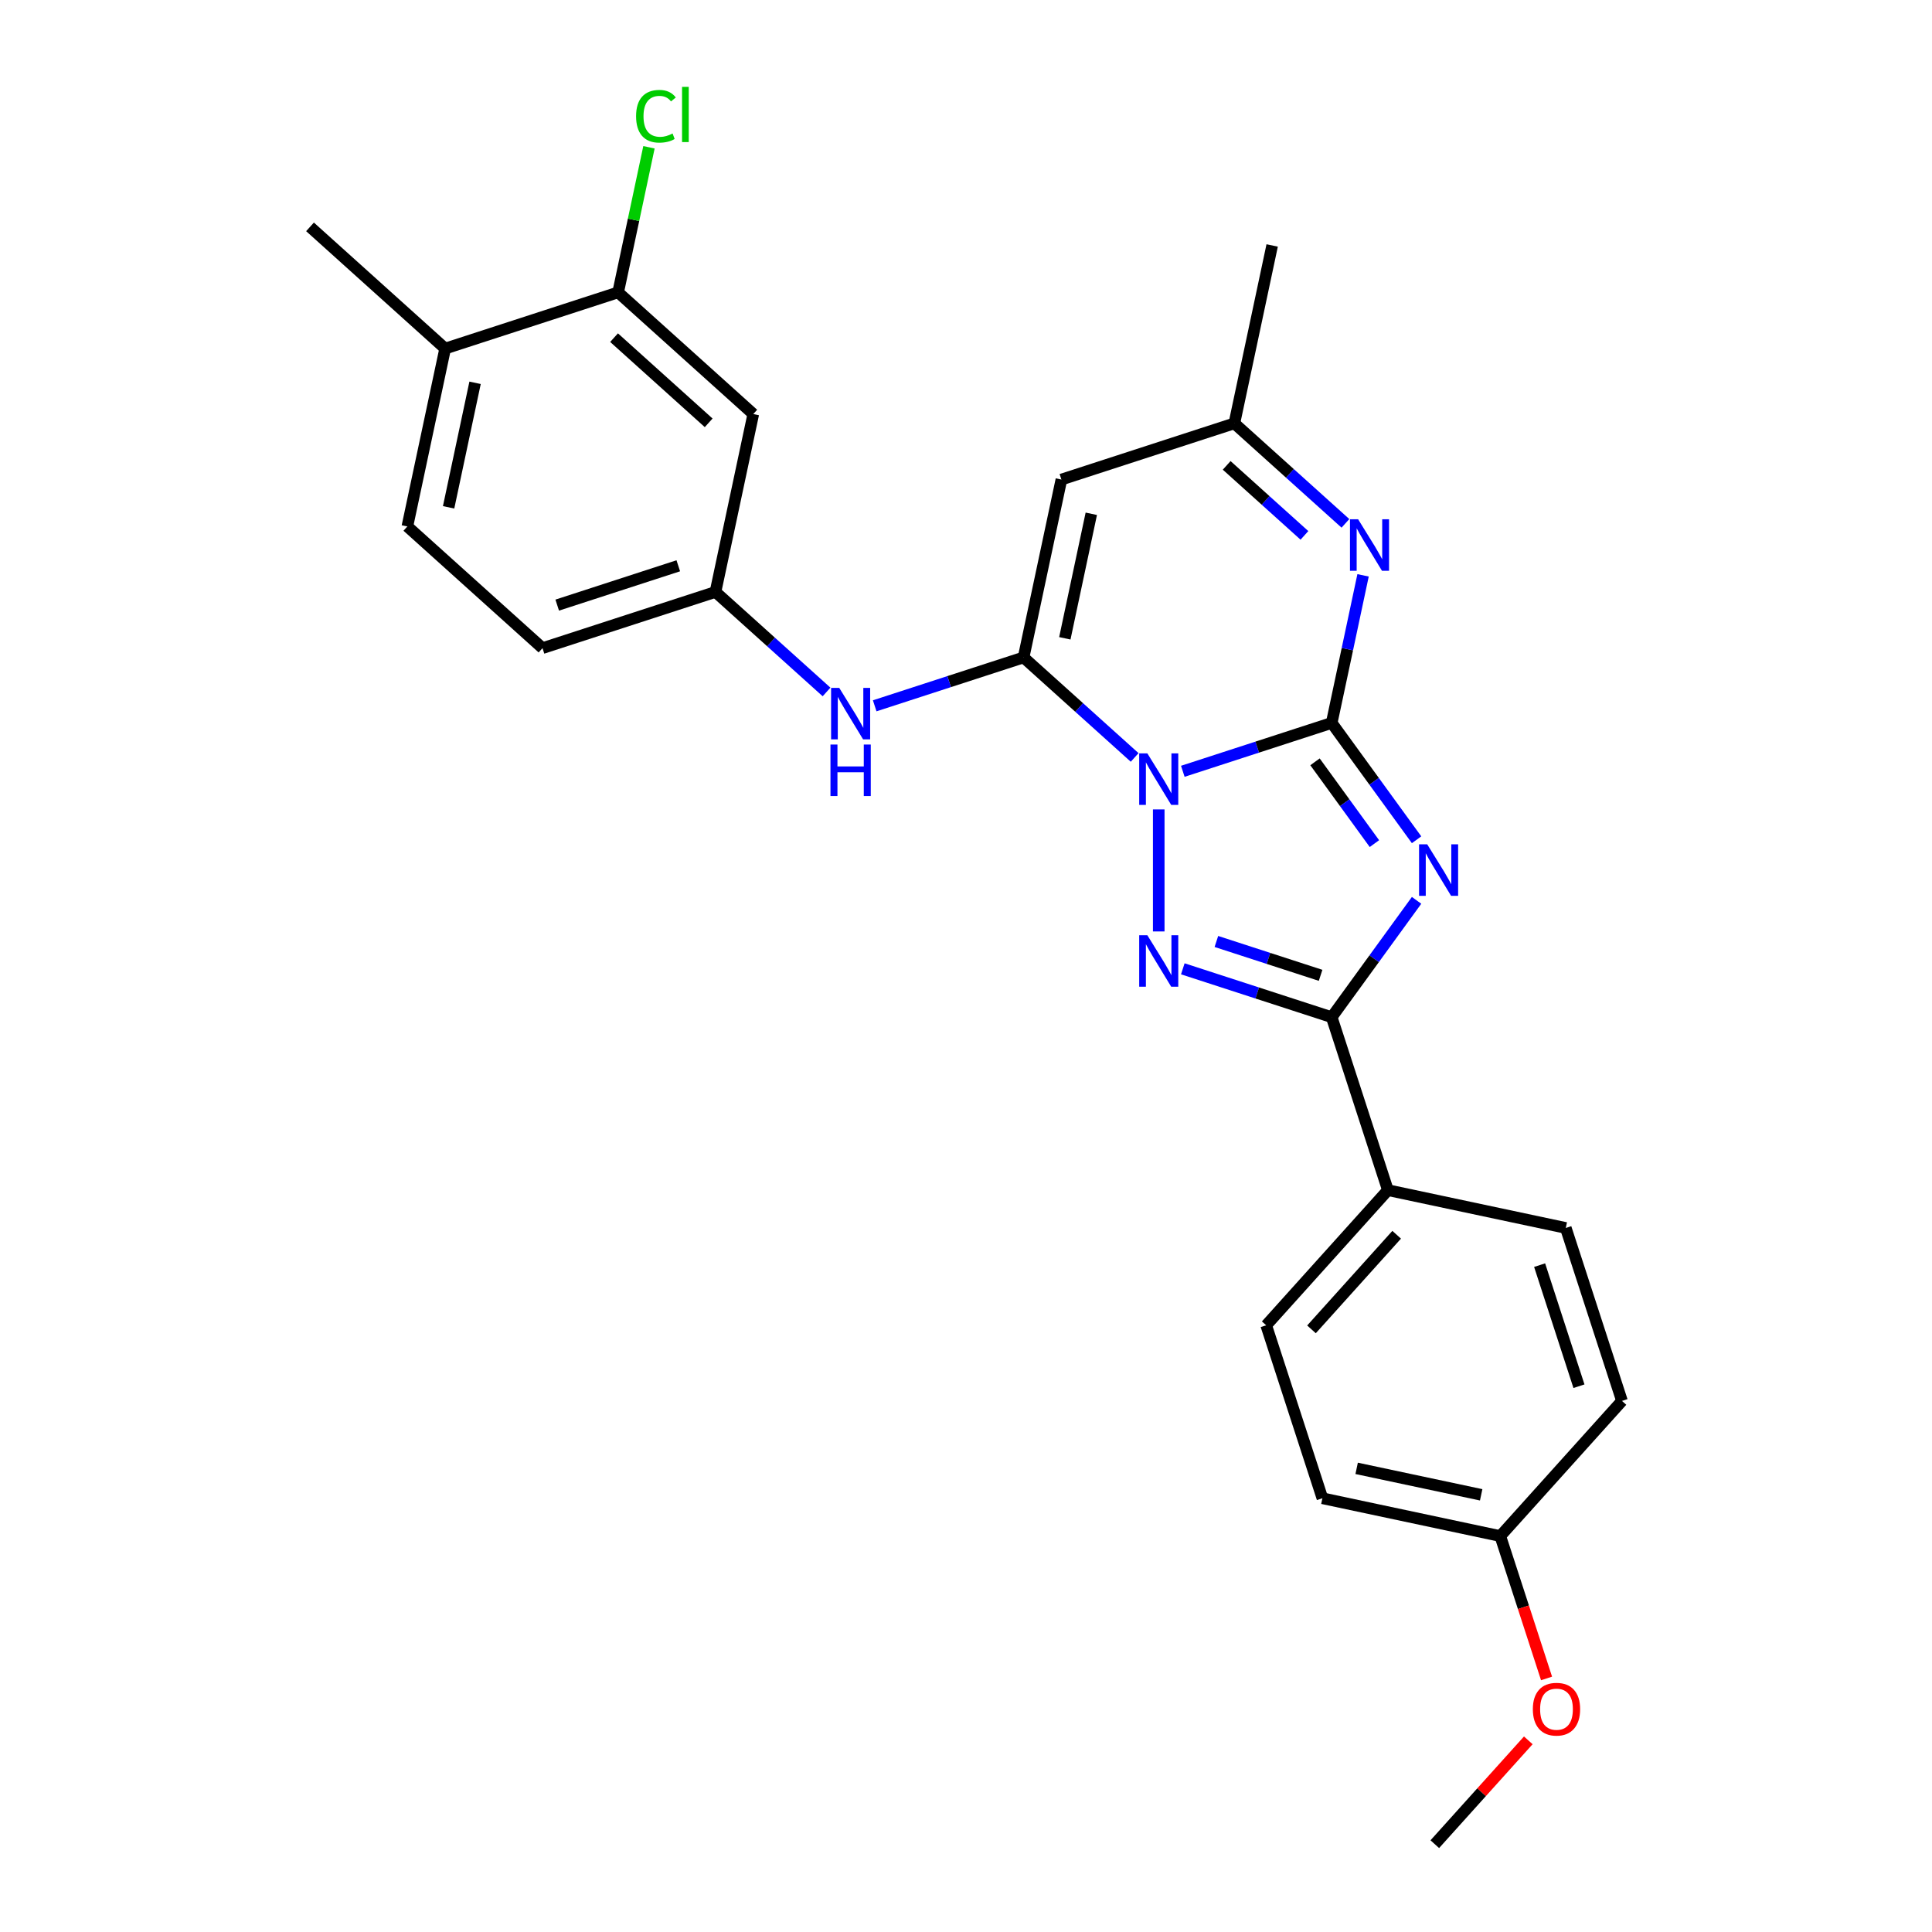<?xml version='1.0' encoding='iso-8859-1'?>
<svg version='1.1' baseProfile='full'
              xmlns='http://www.w3.org/2000/svg'
                      xmlns:rdkit='http://www.rdkit.org/xml'
                      xmlns:xlink='http://www.w3.org/1999/xlink'
                  xml:space='preserve'
width='1000px' height='1000px' viewBox='0 0 1000 1000'>
<!-- END OF HEADER -->
<rect style='opacity:1.0;fill:#FFFFFF;stroke:none' width='1000' height='1000' x='0' y='0'> </rect>
<path class='bond-0' d='M 612.221,399.223 L 650.752,386.704' style='fill:none;fill-rule:evenodd;stroke:#0000FF;stroke-width:6px;stroke-linecap:butt;stroke-linejoin:miter;stroke-opacity:1' />
<path class='bond-0' d='M 650.752,386.704 L 689.283,374.184' style='fill:none;fill-rule:evenodd;stroke:#000000;stroke-width:6px;stroke-linecap:butt;stroke-linejoin:miter;stroke-opacity:1' />
<path class='bond-2' d='M 587.295,392.051 L 558.55,366.168' style='fill:none;fill-rule:evenodd;stroke:#0000FF;stroke-width:6px;stroke-linecap:butt;stroke-linejoin:miter;stroke-opacity:1' />
<path class='bond-2' d='M 558.55,366.168 L 529.805,340.286' style='fill:none;fill-rule:evenodd;stroke:#000000;stroke-width:6px;stroke-linecap:butt;stroke-linejoin:miter;stroke-opacity:1' />
<path class='bond-3' d='M 599.758,418.955 L 599.758,482.114' style='fill:none;fill-rule:evenodd;stroke:#0000FF;stroke-width:6px;stroke-linecap:butt;stroke-linejoin:miter;stroke-opacity:1' />
<path class='bond-1' d='M 689.283,374.184 L 711.251,404.42' style='fill:none;fill-rule:evenodd;stroke:#000000;stroke-width:6px;stroke-linecap:butt;stroke-linejoin:miter;stroke-opacity:1' />
<path class='bond-1' d='M 711.251,404.42 L 733.218,434.656' style='fill:none;fill-rule:evenodd;stroke:#0000FF;stroke-width:6px;stroke-linecap:butt;stroke-linejoin:miter;stroke-opacity:1' />
<path class='bond-1' d='M 680.643,394.321 L 696.02,415.486' style='fill:none;fill-rule:evenodd;stroke:#000000;stroke-width:6px;stroke-linecap:butt;stroke-linejoin:miter;stroke-opacity:1' />
<path class='bond-1' d='M 696.02,415.486 L 711.397,436.651' style='fill:none;fill-rule:evenodd;stroke:#0000FF;stroke-width:6px;stroke-linecap:butt;stroke-linejoin:miter;stroke-opacity:1' />
<path class='bond-5' d='M 689.283,374.184 L 697.402,335.988' style='fill:none;fill-rule:evenodd;stroke:#000000;stroke-width:6px;stroke-linecap:butt;stroke-linejoin:miter;stroke-opacity:1' />
<path class='bond-5' d='M 697.402,335.988 L 705.521,297.792' style='fill:none;fill-rule:evenodd;stroke:#0000FF;stroke-width:6px;stroke-linecap:butt;stroke-linejoin:miter;stroke-opacity:1' />
<path class='bond-26' d='M 733.218,466.021 L 711.251,496.257' style='fill:none;fill-rule:evenodd;stroke:#0000FF;stroke-width:6px;stroke-linecap:butt;stroke-linejoin:miter;stroke-opacity:1' />
<path class='bond-26' d='M 711.251,496.257 L 689.283,526.493' style='fill:none;fill-rule:evenodd;stroke:#000000;stroke-width:6px;stroke-linecap:butt;stroke-linejoin:miter;stroke-opacity:1' />
<path class='bond-6' d='M 529.805,340.286 L 549.376,248.211' style='fill:none;fill-rule:evenodd;stroke:#000000;stroke-width:6px;stroke-linecap:butt;stroke-linejoin:miter;stroke-opacity:1' />
<path class='bond-6' d='M 551.155,330.389 L 564.855,265.936' style='fill:none;fill-rule:evenodd;stroke:#000000;stroke-width:6px;stroke-linecap:butt;stroke-linejoin:miter;stroke-opacity:1' />
<path class='bond-7' d='M 529.805,340.286 L 491.274,352.805' style='fill:none;fill-rule:evenodd;stroke:#000000;stroke-width:6px;stroke-linecap:butt;stroke-linejoin:miter;stroke-opacity:1' />
<path class='bond-7' d='M 491.274,352.805 L 452.743,365.325' style='fill:none;fill-rule:evenodd;stroke:#0000FF;stroke-width:6px;stroke-linecap:butt;stroke-linejoin:miter;stroke-opacity:1' />
<path class='bond-4' d='M 612.221,501.454 L 650.752,513.973' style='fill:none;fill-rule:evenodd;stroke:#0000FF;stroke-width:6px;stroke-linecap:butt;stroke-linejoin:miter;stroke-opacity:1' />
<path class='bond-4' d='M 650.752,513.973 L 689.283,526.493' style='fill:none;fill-rule:evenodd;stroke:#000000;stroke-width:6px;stroke-linecap:butt;stroke-linejoin:miter;stroke-opacity:1' />
<path class='bond-4' d='M 629.598,487.305 L 656.57,496.068' style='fill:none;fill-rule:evenodd;stroke:#0000FF;stroke-width:6px;stroke-linecap:butt;stroke-linejoin:miter;stroke-opacity:1' />
<path class='bond-4' d='M 656.57,496.068 L 683.541,504.832' style='fill:none;fill-rule:evenodd;stroke:#000000;stroke-width:6px;stroke-linecap:butt;stroke-linejoin:miter;stroke-opacity:1' />
<path class='bond-9' d='M 689.283,526.493 L 718.371,616.018' style='fill:none;fill-rule:evenodd;stroke:#000000;stroke-width:6px;stroke-linecap:butt;stroke-linejoin:miter;stroke-opacity:1' />
<path class='bond-27' d='M 696.391,270.887 L 667.646,245.005' style='fill:none;fill-rule:evenodd;stroke:#0000FF;stroke-width:6px;stroke-linecap:butt;stroke-linejoin:miter;stroke-opacity:1' />
<path class='bond-27' d='M 667.646,245.005 L 638.901,219.123' style='fill:none;fill-rule:evenodd;stroke:#000000;stroke-width:6px;stroke-linecap:butt;stroke-linejoin:miter;stroke-opacity:1' />
<path class='bond-27' d='M 675.17,277.113 L 655.049,258.996' style='fill:none;fill-rule:evenodd;stroke:#0000FF;stroke-width:6px;stroke-linecap:butt;stroke-linejoin:miter;stroke-opacity:1' />
<path class='bond-27' d='M 655.049,258.996 L 634.927,240.878' style='fill:none;fill-rule:evenodd;stroke:#000000;stroke-width:6px;stroke-linecap:butt;stroke-linejoin:miter;stroke-opacity:1' />
<path class='bond-8' d='M 549.376,248.211 L 638.901,219.123' style='fill:none;fill-rule:evenodd;stroke:#000000;stroke-width:6px;stroke-linecap:butt;stroke-linejoin:miter;stroke-opacity:1' />
<path class='bond-12' d='M 427.817,358.153 L 399.072,332.27' style='fill:none;fill-rule:evenodd;stroke:#0000FF;stroke-width:6px;stroke-linecap:butt;stroke-linejoin:miter;stroke-opacity:1' />
<path class='bond-12' d='M 399.072,332.27 L 370.326,306.388' style='fill:none;fill-rule:evenodd;stroke:#000000;stroke-width:6px;stroke-linecap:butt;stroke-linejoin:miter;stroke-opacity:1' />
<path class='bond-23' d='M 638.901,219.123 L 658.472,127.048' style='fill:none;fill-rule:evenodd;stroke:#000000;stroke-width:6px;stroke-linecap:butt;stroke-linejoin:miter;stroke-opacity:1' />
<path class='bond-14' d='M 718.371,616.018 L 655.385,685.971' style='fill:none;fill-rule:evenodd;stroke:#000000;stroke-width:6px;stroke-linecap:butt;stroke-linejoin:miter;stroke-opacity:1' />
<path class='bond-14' d='M 722.914,639.108 L 678.824,688.075' style='fill:none;fill-rule:evenodd;stroke:#000000;stroke-width:6px;stroke-linecap:butt;stroke-linejoin:miter;stroke-opacity:1' />
<path class='bond-15' d='M 718.371,616.018 L 810.446,635.589' style='fill:none;fill-rule:evenodd;stroke:#000000;stroke-width:6px;stroke-linecap:butt;stroke-linejoin:miter;stroke-opacity:1' />
<path class='bond-10' d='M 319.944,151.326 L 389.897,214.313' style='fill:none;fill-rule:evenodd;stroke:#000000;stroke-width:6px;stroke-linecap:butt;stroke-linejoin:miter;stroke-opacity:1' />
<path class='bond-10' d='M 317.839,174.765 L 366.807,218.856' style='fill:none;fill-rule:evenodd;stroke:#000000;stroke-width:6px;stroke-linecap:butt;stroke-linejoin:miter;stroke-opacity:1' />
<path class='bond-17' d='M 319.944,151.326 L 327.925,113.78' style='fill:none;fill-rule:evenodd;stroke:#000000;stroke-width:6px;stroke-linecap:butt;stroke-linejoin:miter;stroke-opacity:1' />
<path class='bond-17' d='M 327.925,113.78 L 335.905,76.233' style='fill:none;fill-rule:evenodd;stroke:#00CC00;stroke-width:6px;stroke-linecap:butt;stroke-linejoin:miter;stroke-opacity:1' />
<path class='bond-29' d='M 319.944,151.326 L 230.419,180.415' style='fill:none;fill-rule:evenodd;stroke:#000000;stroke-width:6px;stroke-linecap:butt;stroke-linejoin:miter;stroke-opacity:1' />
<path class='bond-11' d='M 389.897,214.313 L 370.326,306.388' style='fill:none;fill-rule:evenodd;stroke:#000000;stroke-width:6px;stroke-linecap:butt;stroke-linejoin:miter;stroke-opacity:1' />
<path class='bond-18' d='M 370.326,306.388 L 280.801,335.476' style='fill:none;fill-rule:evenodd;stroke:#000000;stroke-width:6px;stroke-linecap:butt;stroke-linejoin:miter;stroke-opacity:1' />
<path class='bond-18' d='M 351.08,292.846 L 288.413,313.208' style='fill:none;fill-rule:evenodd;stroke:#000000;stroke-width:6px;stroke-linecap:butt;stroke-linejoin:miter;stroke-opacity:1' />
<path class='bond-13' d='M 230.419,180.415 L 210.848,272.49' style='fill:none;fill-rule:evenodd;stroke:#000000;stroke-width:6px;stroke-linecap:butt;stroke-linejoin:miter;stroke-opacity:1' />
<path class='bond-13' d='M 245.898,198.14 L 232.198,262.593' style='fill:none;fill-rule:evenodd;stroke:#000000;stroke-width:6px;stroke-linecap:butt;stroke-linejoin:miter;stroke-opacity:1' />
<path class='bond-24' d='M 230.419,180.415 L 160.465,117.428' style='fill:none;fill-rule:evenodd;stroke:#000000;stroke-width:6px;stroke-linecap:butt;stroke-linejoin:miter;stroke-opacity:1' />
<path class='bond-21' d='M 655.385,685.971 L 684.473,775.496' style='fill:none;fill-rule:evenodd;stroke:#000000;stroke-width:6px;stroke-linecap:butt;stroke-linejoin:miter;stroke-opacity:1' />
<path class='bond-20' d='M 810.446,635.589 L 839.535,725.113' style='fill:none;fill-rule:evenodd;stroke:#000000;stroke-width:6px;stroke-linecap:butt;stroke-linejoin:miter;stroke-opacity:1' />
<path class='bond-20' d='M 796.905,654.835 L 817.266,717.502' style='fill:none;fill-rule:evenodd;stroke:#000000;stroke-width:6px;stroke-linecap:butt;stroke-linejoin:miter;stroke-opacity:1' />
<path class='bond-16' d='M 210.848,272.49 L 280.801,335.476' style='fill:none;fill-rule:evenodd;stroke:#000000;stroke-width:6px;stroke-linecap:butt;stroke-linejoin:miter;stroke-opacity:1' />
<path class='bond-19' d='M 776.548,795.067 L 839.535,725.113' style='fill:none;fill-rule:evenodd;stroke:#000000;stroke-width:6px;stroke-linecap:butt;stroke-linejoin:miter;stroke-opacity:1' />
<path class='bond-22' d='M 776.548,795.067 L 788.52,831.913' style='fill:none;fill-rule:evenodd;stroke:#000000;stroke-width:6px;stroke-linecap:butt;stroke-linejoin:miter;stroke-opacity:1' />
<path class='bond-22' d='M 788.52,831.913 L 800.492,868.759' style='fill:none;fill-rule:evenodd;stroke:#FF0000;stroke-width:6px;stroke-linecap:butt;stroke-linejoin:miter;stroke-opacity:1' />
<path class='bond-28' d='M 776.548,795.067 L 684.473,775.496' style='fill:none;fill-rule:evenodd;stroke:#000000;stroke-width:6px;stroke-linecap:butt;stroke-linejoin:miter;stroke-opacity:1' />
<path class='bond-28' d='M 766.651,773.716 L 702.199,760.017' style='fill:none;fill-rule:evenodd;stroke:#000000;stroke-width:6px;stroke-linecap:butt;stroke-linejoin:miter;stroke-opacity:1' />
<path class='bond-25' d='M 791.046,900.796 L 766.848,927.671' style='fill:none;fill-rule:evenodd;stroke:#FF0000;stroke-width:6px;stroke-linecap:butt;stroke-linejoin:miter;stroke-opacity:1' />
<path class='bond-25' d='M 766.848,927.671 L 742.65,954.545' style='fill:none;fill-rule:evenodd;stroke:#000000;stroke-width:6px;stroke-linecap:butt;stroke-linejoin:miter;stroke-opacity:1' />
<path  class='atom-0' d='M 593.866 389.943
L 602.601 404.063
Q 603.467 405.456, 604.86 407.979
Q 606.253 410.502, 606.329 410.652
L 606.329 389.943
L 609.868 389.943
L 609.868 416.602
L 606.216 416.602
L 596.84 401.164
Q 595.748 399.357, 594.581 397.286
Q 593.451 395.215, 593.113 394.575
L 593.113 416.602
L 589.649 416.602
L 589.649 389.943
L 593.866 389.943
' fill='#0000FF'/>
<path  class='atom-2' d='M 738.72 437.009
L 747.455 451.129
Q 748.321 452.522, 749.714 455.045
Q 751.108 457.568, 751.183 457.718
L 751.183 437.009
L 754.722 437.009
L 754.722 463.668
L 751.07 463.668
L 741.694 448.23
Q 740.602 446.423, 739.435 444.352
Q 738.306 442.281, 737.967 441.641
L 737.967 463.668
L 734.503 463.668
L 734.503 437.009
L 738.72 437.009
' fill='#0000FF'/>
<path  class='atom-4' d='M 593.866 484.075
L 602.601 498.195
Q 603.467 499.588, 604.86 502.111
Q 606.253 504.634, 606.329 504.784
L 606.329 484.075
L 609.868 484.075
L 609.868 510.733
L 606.216 510.733
L 596.84 495.296
Q 595.748 493.489, 594.581 491.418
Q 593.451 489.347, 593.113 488.707
L 593.113 510.733
L 589.649 510.733
L 589.649 484.075
L 593.866 484.075
' fill='#0000FF'/>
<path  class='atom-6' d='M 702.962 268.78
L 711.697 282.9
Q 712.563 284.293, 713.956 286.816
Q 715.349 289.339, 715.425 289.489
L 715.425 268.78
L 718.964 268.78
L 718.964 295.438
L 715.312 295.438
L 705.936 280.001
Q 704.844 278.193, 703.677 276.122
Q 702.547 274.052, 702.208 273.411
L 702.208 295.438
L 698.744 295.438
L 698.744 268.78
L 702.962 268.78
' fill='#0000FF'/>
<path  class='atom-8' d='M 434.387 356.045
L 443.123 370.165
Q 443.989 371.558, 445.382 374.081
Q 446.775 376.604, 446.85 376.754
L 446.85 356.045
L 450.39 356.045
L 450.39 382.703
L 446.737 382.703
L 437.362 367.266
Q 436.27 365.458, 435.103 363.388
Q 433.973 361.317, 433.634 360.677
L 433.634 382.703
L 430.17 382.703
L 430.17 356.045
L 434.387 356.045
' fill='#0000FF'/>
<path  class='atom-8' d='M 429.85 385.369
L 433.465 385.369
L 433.465 396.703
L 447.095 396.703
L 447.095 385.369
L 450.71 385.369
L 450.71 412.027
L 447.095 412.027
L 447.095 399.715
L 433.465 399.715
L 433.465 412.027
L 429.85 412.027
L 429.85 385.369
' fill='#0000FF'/>
<path  class='atom-18' d='M 329.236 60.174
Q 329.236 53.547, 332.323 50.083
Q 335.448 46.581, 341.36 46.581
Q 346.857 46.581, 349.794 50.459
L 347.309 52.493
Q 345.163 49.669, 341.36 49.669
Q 337.331 49.669, 335.185 52.38
Q 333.076 55.053, 333.076 60.174
Q 333.076 65.445, 335.26 68.156
Q 337.482 70.867, 341.774 70.867
Q 344.711 70.867, 348.137 69.098
L 349.192 71.922
Q 347.798 72.825, 345.69 73.352
Q 343.581 73.879, 341.247 73.879
Q 335.448 73.879, 332.323 70.34
Q 329.236 66.801, 329.236 60.174
' fill='#00CC00'/>
<path  class='atom-18' d='M 353.032 44.962
L 356.496 44.962
L 356.496 73.541
L 353.032 73.541
L 353.032 44.962
' fill='#00CC00'/>
<path  class='atom-23' d='M 793.399 884.667
Q 793.399 878.266, 796.562 874.689
Q 799.725 871.112, 805.636 871.112
Q 811.548 871.112, 814.711 874.689
Q 817.874 878.266, 817.874 884.667
Q 817.874 891.143, 814.673 894.833
Q 811.473 898.486, 805.636 898.486
Q 799.763 898.486, 796.562 894.833
Q 793.399 891.181, 793.399 884.667
M 805.636 895.473
Q 809.703 895.473, 811.887 892.762
Q 814.108 890.014, 814.108 884.667
Q 814.108 879.433, 811.887 876.798
Q 809.703 874.124, 805.636 874.124
Q 801.57 874.124, 799.348 876.76
Q 797.165 879.396, 797.165 884.667
Q 797.165 890.051, 799.348 892.762
Q 801.57 895.473, 805.636 895.473
' fill='#FF0000'/>
</svg>
